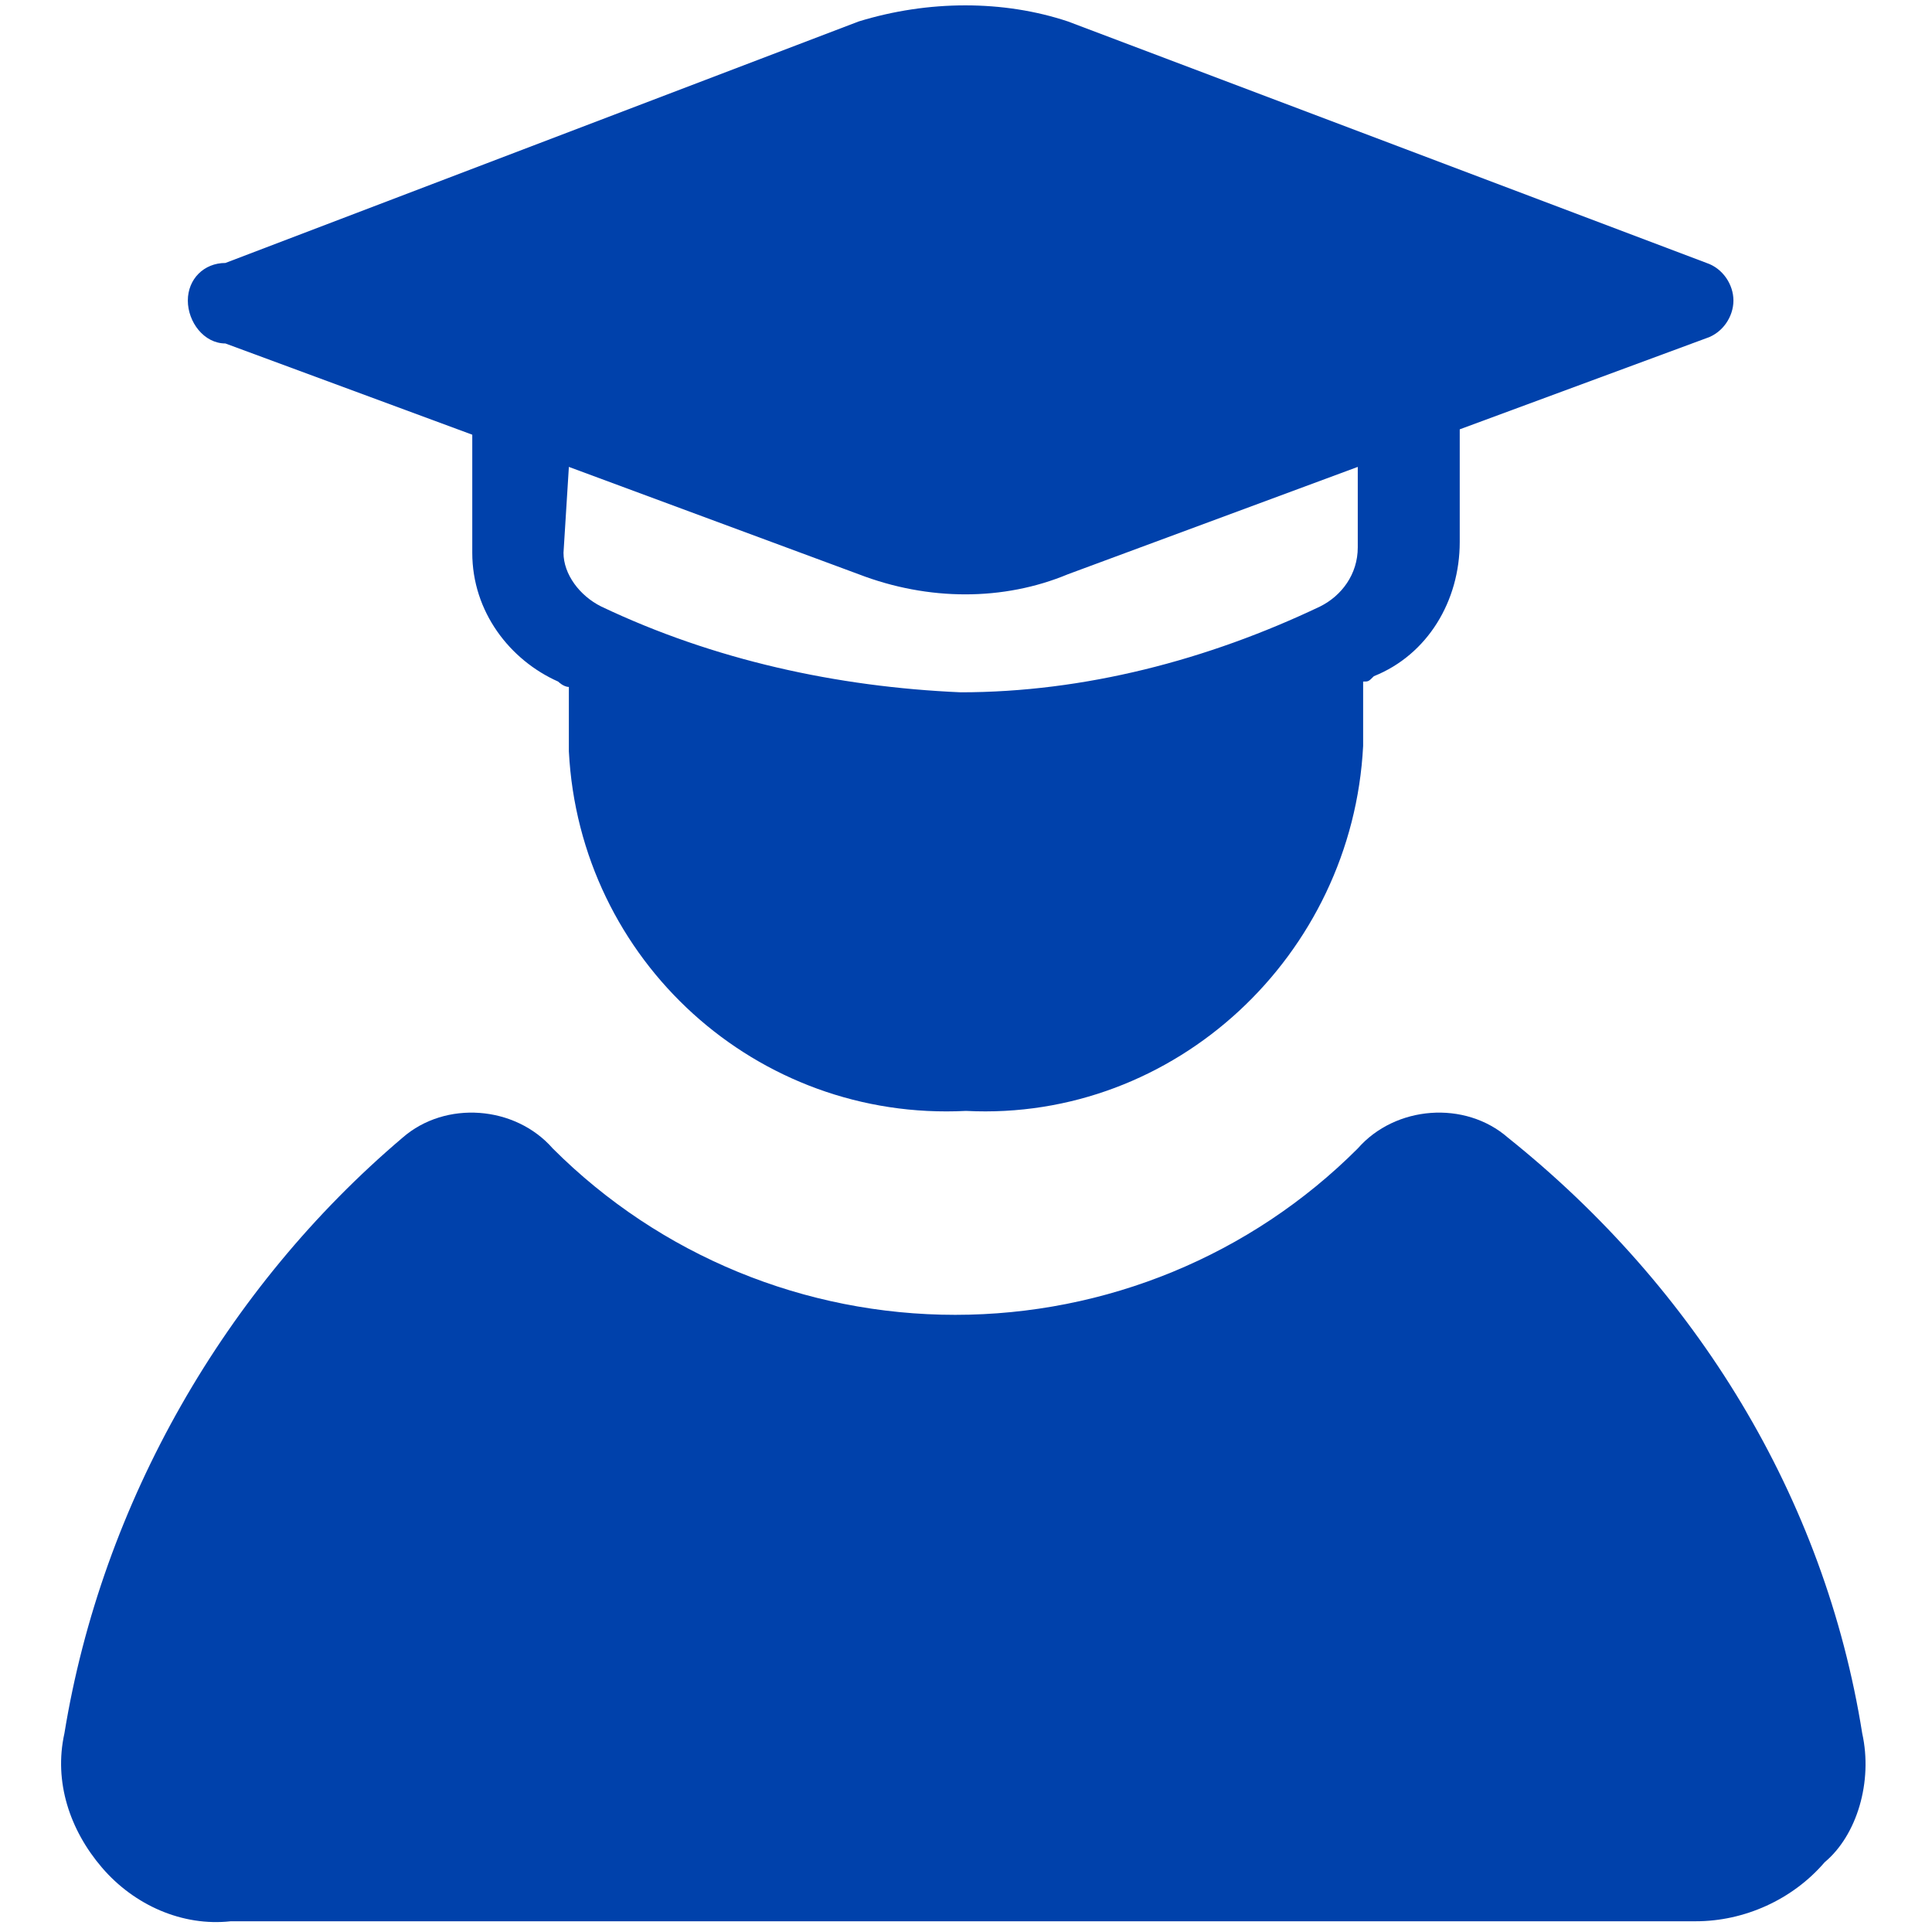 <?xml version="1.0" standalone="no"?><!DOCTYPE svg PUBLIC "-//W3C//DTD SVG 1.1//EN" "http://www.w3.org/Graphics/SVG/1.1/DTD/svg11.dtd"><svg t="1706601268558" class="icon" viewBox="0 0 1024 1024" version="1.1" xmlns="http://www.w3.org/2000/svg" p-id="25442" xmlns:xlink="http://www.w3.org/1999/xlink" width="200" height="200"><path d="M119.467 182.044l130.844 48.356v62.578c0 31.289 19.911 56.889 45.511 68.267 0 0 2.844 2.844 5.689 2.844V398.222c5.689 110.933 99.556 196.267 210.489 190.578 110.933 5.689 204.8-82.489 210.489-193.422v-34.133c2.844 0 2.844 0 5.689-2.844 28.444-11.378 45.511-39.822 45.511-71.111V227.556l130.844-48.356c8.533-2.844 14.222-11.378 14.222-19.911 0-8.533-5.689-17.067-14.222-19.911L566.044 11.378C531.911 0 492.089 0 455.111 11.378L119.467 139.378c-11.378 0-19.911 8.533-19.911 19.911 0 11.378 8.533 22.756 19.911 22.756z m182.044 65.422l153.6 56.889c36.978 14.222 76.8 14.222 110.933 0l153.6-56.889v42.667c0 14.222-8.533 25.6-19.911 31.289-59.733 28.444-125.156 45.511-190.578 45.511-65.422-2.844-130.844-17.067-190.578-45.511-11.378-5.689-19.911-17.067-19.911-28.444l2.844-45.511z m0 0" p-id="25443" fill="#0041ab"></path><path d="M987.022 918.756c-19.911-125.156-88.178-236.089-187.733-315.733-22.756-19.911-59.733-17.067-79.644 5.689-56.889 56.889-133.689 88.178-213.333 88.178s-156.444-31.289-213.333-88.178c-19.911-22.756-56.889-25.6-79.644-5.689C119.467 682.667 54.044 796.444 34.133 918.756c-5.689 25.6 2.844 51.2 19.911 71.111s42.667 31.289 68.267 28.444h776.533c25.6 0 51.2-11.378 68.267-31.289 17.067-14.222 25.6-42.667 19.911-68.267z m0 0" p-id="25444" fill="#0041ab"></path></svg>